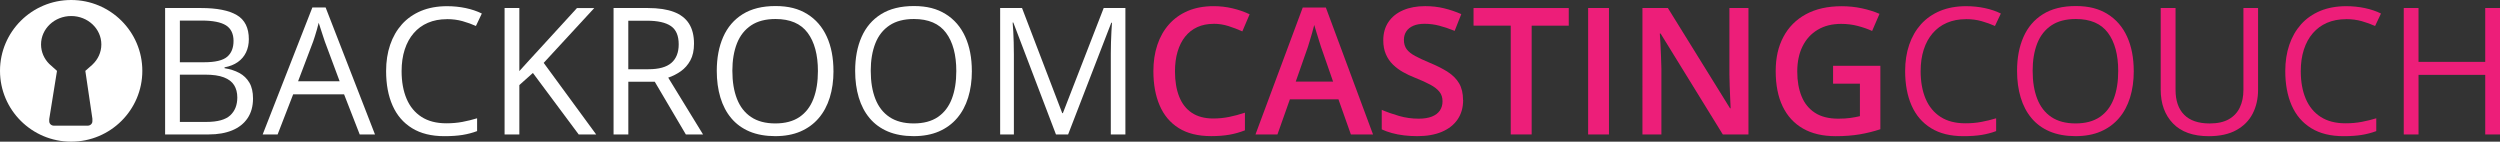 <?xml version="1.0" encoding="UTF-8"?>
<svg id="Layer_2" data-name="Layer 2" xmlns="http://www.w3.org/2000/svg" viewBox="0 0 600 34">
  <rect x="0" y="0" width="600" height="34" fill="#333333" stroke="none"/>
  <defs>
    <style>
      .cls-1 {
        fill: #ed1e79;
      }

      .cls-2 {
        fill: #fff;
      }
    </style>
  </defs>
  <g id="Layer_2-2" data-name="Layer 2">
    <g id="Layer_1-2" data-name="Layer 1-2">
      <g>
        <g>
          <path class="cls-2" d="M39.624,1.927h8.632c3.807,0,6.675.567,8.59,1.7,1.921,1.133,2.875,3.067,2.875,5.787,0,1.176-.228,2.231-.676,3.166s-1.11,1.707-1.971,2.316-1.929,1.034-3.188,1.268v.205c1.338.205,2.512.588,3.544,1.14,1.032.553,1.836,1.332,2.42,2.323s.875,2.26.875,3.797c0,1.87-.434,3.443-1.302,4.732s-2.092,2.26-3.679,2.918-3.459.985-5.629.985h-10.49V1.927h-0ZM43.168,14.939h5.835c2.654,0,4.49-.439,5.515-1.31s1.53-2.146,1.53-3.818-.605-2.975-1.822-3.733c-1.217-.758-3.153-1.14-5.807-1.14h-5.252s0,10.002-0,10.002ZM43.168,17.907v11.355h6.341c2.711,0,4.626-.531,5.757-1.587s1.687-2.486,1.687-4.285c0-1.148-.256-2.132-.761-2.947s-1.331-1.445-2.462-1.877c-1.132-.439-2.647-.652-4.533-.652h-6.028l-0-.007Z"/>
          <path class="cls-2" d="M86.329,32.265l-3.75-9.626h-12.219l-3.729,9.626h-3.587L74.964,1.799h3.188l11.842,30.465h-3.672.007ZM81.512,19.5l-3.565-9.57c-.085-.248-.221-.659-.406-1.225-.185-.567-.377-1.155-.576-1.764-.192-.609-.356-1.098-.477-1.473-.142.567-.292,1.133-.448,1.693-.157.56-.313,1.077-.47,1.558-.157.475-.285.885-.399,1.211l-3.629,9.57h9.963l.007-0Z"/>
          <path class="cls-2" d="M107.237,4.604c-1.679,0-3.195.29-4.533.864-1.345.574-2.484,1.403-3.416,2.493-.939,1.084-1.658,2.394-2.156,3.931-.498,1.537-.747,3.265-.747,5.185,0,2.543.399,4.753,1.196,6.63s1.993,3.322,3.587,4.349c1.594,1.027,3.58,1.537,5.971,1.537,1.359,0,2.647-.113,3.85-.34s2.37-.517,3.516-.864v3.074c-1.11.418-2.277.723-3.501.921s-2.676.297-4.355.297c-3.103,0-5.686-.638-7.764-1.92-2.078-1.282-3.636-3.088-4.668-5.426-1.039-2.337-1.551-5.1-1.551-8.28,0-2.295.32-4.399.968-6.297.648-1.905,1.594-3.542,2.832-4.93,1.245-1.381,2.775-2.451,4.59-3.209,1.815-.751,3.893-1.133,6.241-1.133,1.544,0,3.032.156,4.462.453,1.43.305,2.726.737,3.878,1.31l-1.416,2.989c-.975-.439-2.042-.829-3.202-1.155s-2.412-.489-3.765-.489l-.014.007Z"/>
          <path class="cls-2" d="M143.076,32.265h-4.192l-10.988-14.755-3.252,2.904v11.85h-3.544V1.927h3.544v15.13c.79-.9,1.608-1.792,2.441-2.685s1.658-1.792,2.484-2.706l8.903-9.732h4.149l-12.134,13.154,12.596,17.184-.007-.007Z"/>
          <path class="cls-2" d="M155.487,1.927c2.505,0,4.569.312,6.206.921,1.63.616,2.854,1.551,3.658,2.812s1.21,2.862,1.21,4.817c0,1.608-.292,2.947-.875,4.016-.584,1.07-1.345,1.941-2.291,2.607s-1.95,1.176-3.024,1.537l8.362,13.635h-4.128l-7.465-12.658h-6.341v12.658h-3.544V1.927h8.234ZM155.273,4.972h-4.483v11.645h4.839c2.491,0,4.32-.503,5.494-1.516s1.765-2.5,1.765-4.463c0-2.061-.619-3.52-1.864-4.377-1.245-.857-3.16-1.289-5.743-1.289l-.007-0Z"/>
          <path class="cls-2" d="M200.036,17.05c0,2.337-.299,4.462-.897,6.382-.598,1.92-1.48,3.563-2.662,4.937-1.174,1.374-2.633,2.437-4.369,3.187-1.736.744-3.75,1.119-6.049,1.119s-4.426-.375-6.184-1.119c-1.758-.744-3.217-1.813-4.377-3.195-1.16-1.381-2.028-3.039-2.605-4.958s-.868-4.052-.868-6.389c0-3.103.512-5.815,1.544-8.153s2.59-4.158,4.683-5.461,4.718-1.948,7.871-1.948,5.558.645,7.622,1.927c2.064,1.282,3.629,3.095,4.69,5.426s1.594,5.079,1.594,8.252l.007-.007ZM175.769,17.05c0,2.571.37,4.803,1.103,6.68.74,1.884,1.864,3.336,3.387,4.356s3.459,1.537,5.807,1.537,4.298-.51,5.807-1.537c1.509-1.027,2.626-2.479,3.345-4.356.726-1.884,1.082-4.108,1.082-6.68,0-3.917-.826-6.977-2.469-9.18-1.644-2.21-4.213-3.308-7.707-3.308-2.363,0-4.305.503-5.835,1.516s-2.669,2.444-3.409,4.307c-.74,1.863-1.117,4.087-1.117,6.673l.007-.007Z"/>
          <path class="cls-2" d="M233.248,17.05c0,2.337-.299,4.462-.897,6.382-.598,1.92-1.48,3.563-2.662,4.937-1.174,1.374-2.633,2.437-4.369,3.187-1.736.744-3.75,1.119-6.049,1.119s-4.426-.375-6.184-1.119c-1.758-.744-3.217-1.813-4.377-3.195s-2.028-3.039-2.605-4.958-.868-4.052-.868-6.389c0-3.103.512-5.815,1.544-8.153s2.59-4.158,4.683-5.461c2.092-1.303,4.718-1.948,7.871-1.948s5.558.645,7.622,1.927c2.064,1.282,3.629,3.095,4.69,5.426s1.594,5.079,1.594,8.252l.007-.007ZM208.981,17.05c0,2.571.37,4.803,1.103,6.68.74,1.884,1.864,3.336,3.387,4.356s3.459,1.537,5.807,1.537,4.298-.51,5.807-1.537c1.509-1.027,2.626-2.479,3.345-4.356.726-1.884,1.082-4.108,1.082-6.68,0-3.917-.826-6.977-2.469-9.18-1.644-2.21-4.213-3.308-7.707-3.308-2.363,0-4.305.503-5.835,1.516-1.53,1.013-2.669,2.444-3.409,4.307-.74,1.863-1.117,4.087-1.117,6.673l.007-.007Z"/>
          <path class="cls-2" d="M253.43,32.265l-10.233-26.853h-.164c.057.567.107,1.261.149,2.075.043.815.078,1.707.107,2.663.028.963.043,1.941.043,2.94v19.175h-3.295V1.927h5.252l9.65,25.231h.149l9.799-25.231h5.209v30.338h-3.501V12.842c0-.9.014-1.799.043-2.706.028-.907.064-1.764.107-2.571.043-.808.085-1.509.128-2.104h-.164l-10.362,26.81h-2.896l-.021-.007Z"/>
          <path class="cls-1" d="M291.254,5.723c-1.459,0-2.761.262-3.907.786s-2.114,1.289-2.911,2.281-1.395,2.196-1.815,3.598-.626,2.982-.626,4.739c0,2.337.334,4.356,1.003,6.049.669,1.693,1.679,2.996,3.046,3.903s3.081,1.36,5.152,1.36c1.309,0,2.569-.128,3.793-.375s2.491-.588,3.793-1.02v4.236c-1.238.482-2.491.836-3.75,1.055-1.267.22-2.726.333-4.377.333-3.124,0-5.714-.645-7.764-1.927s-3.572-3.103-4.576-5.44-1.502-5.079-1.502-8.217c0-2.295.313-4.399.946-6.297.633-1.905,1.566-3.549,2.797-4.937s2.74-2.465,4.533-3.23c1.793-.758,3.857-1.14,6.191-1.14,1.53,0,3.032.17,4.505.517,1.473.347,2.847.822,4.128,1.431l-1.751,4.108c-1.053-.482-2.163-.907-3.323-1.275s-2.356-.552-3.572-.552l-.014.014Z"/>
          <path class="cls-1" d="M324.21,32.265l-2.982-8.422h-11.657l-2.982,8.422h-5.273l11.344-30.465h5.544l11.322,30.465h-5.316ZM319.94,19.585l-2.896-8.323c-.114-.361-.27-.864-.477-1.516s-.42-1.317-.626-2.012c-.206-.694-.384-1.275-.52-1.743-.142.567-.306,1.197-.512,1.898-.199.701-.399,1.353-.584,1.969s-.327,1.084-.427,1.403l-2.918,8.323h8.967-.007Z"/>
          <path class="cls-1" d="M351.153,24.005c0,1.799-.441,3.35-1.324,4.647s-2.149,2.295-3.793,2.989-3.608,1.034-5.892,1.034c-1.11,0-2.178-.064-3.188-.184s-1.971-.305-2.868-.552-1.722-.538-2.469-.885v-4.689c1.252.538,2.64,1.027,4.17,1.466s3.089.652,4.668.652c1.295,0,2.363-.17,3.21-.51s1.48-.822,1.907-1.452.633-1.367.633-2.21c0-.9-.242-1.658-.733-2.274s-1.217-1.183-2.199-1.714-2.213-1.084-3.701-1.679c-1.003-.39-1.95-.836-2.854-1.346-.904-.51-1.708-1.112-2.42-1.806s-1.274-1.516-1.687-2.472-.626-2.068-.626-3.343c0-1.714.42-3.188,1.252-4.413s2.007-2.16,3.516-2.812c1.509-.652,3.266-.977,5.287-.977,1.601,0,3.103.17,4.512.51s2.797.808,4.156,1.402l-1.587,4.023c-1.267-.51-2.484-.921-3.651-1.232s-2.363-.467-3.587-.467c-1.053,0-1.95.156-2.69.475s-1.295.765-1.679,1.346-.576,1.261-.576,2.033c0,.9.221,1.643.655,2.238.441.595,1.117,1.14,2.042,1.636s2.114,1.048,3.572,1.658c1.679.694,3.11,1.417,4.284,2.182,1.174.758,2.078,1.672,2.697,2.727s.939,2.38.939,3.974l.021.028Z"/>
          <path class="cls-1" d="M367.599,32.265h-5.024V6.155h-8.924V1.927h22.851v4.236h-8.903v26.109-.007Z"/>
          <path class="cls-1" d="M381.149,32.265V1.927h5.003v30.338s-5.003,0-5.003-0Z"/>
          <path class="cls-1" d="M419.62,32.265h-6.149l-14.93-24.218h-.185c.057.815.107,1.686.157,2.607.05.921.093,1.863.128,2.833.036.97.064,1.941.093,2.925v15.853h-4.547V1.927h6.106l14.909,24.055h.149c-.028-.708-.064-1.516-.107-2.43-.043-.914-.078-1.856-.114-2.833s-.057-1.92-.071-2.833V1.927h4.569v30.338l-.007-0Z"/>
          <path class="cls-1" d="M439.923,15.789h11.365v15.229c-1.601.524-3.252.935-4.953,1.225s-3.622.439-5.764.439c-3.103,0-5.722-.609-7.857-1.835s-3.765-2.996-4.882-5.32-1.665-5.143-1.665-8.443.619-5.915,1.857-8.252c1.238-2.33,3.039-4.137,5.401-5.419s5.223-1.92,8.59-1.92c1.651,0,3.259.163,4.804.496s2.968.772,4.263,1.332l-1.772,4.108c-1.032-.467-2.178-.871-3.451-1.204s-2.598-.496-3.971-.496c-2.185,0-4.063.467-5.636,1.41-1.58.942-2.79,2.26-3.636,3.967s-1.274,3.712-1.274,6.042.342,4.236,1.025,5.936,1.751,3.025,3.202,3.974,3.33,1.424,5.636,1.424c1.139,0,2.114-.064,2.932-.184s1.558-.262,2.242-.418v-7.806h-6.44v-4.278l-.014-.007Z"/>
          <path class="cls-1" d="M471.805,4.604c-1.679,0-3.195.29-4.533.864s-2.484,1.403-3.416,2.493c-.939,1.084-1.658,2.394-2.156,3.931-.498,1.537-.747,3.265-.747,5.185,0,2.543.399,4.753,1.196,6.63s1.993,3.322,3.587,4.349,3.58,1.537,5.971,1.537c1.359,0,2.647-.113,3.85-.34s2.37-.517,3.516-.864v3.074c-1.11.418-2.277.723-3.501.921s-2.676.297-4.355.297c-3.103,0-5.686-.638-7.764-1.92s-3.636-3.088-4.668-5.426-1.551-5.1-1.551-8.28c0-2.295.32-4.399.968-6.297.648-1.905,1.594-3.542,2.832-4.93,1.245-1.381,2.775-2.451,4.59-3.209,1.815-.751,3.893-1.133,6.241-1.133,1.544,0,3.032.156,4.462.453,1.43.305,2.726.737,3.878,1.31l-1.416,2.989c-.975-.439-2.042-.829-3.202-1.155s-2.412-.489-3.765-.489l-.014.007Z"/>
          <path class="cls-1" d="M512.105,17.05c0,2.337-.299,4.462-.897,6.382s-1.48,3.563-2.662,4.937-2.633,2.437-4.369,3.187-3.75,1.119-6.049,1.119-4.426-.375-6.184-1.119-3.217-1.813-4.377-3.195-2.028-3.039-2.605-4.958-.868-4.052-.868-6.389c0-3.103.512-5.815,1.544-8.153s2.59-4.158,4.683-5.461,4.718-1.948,7.871-1.948,5.558.645,7.622,1.927c2.064,1.282,3.629,3.095,4.69,5.426,1.06,2.33,1.594,5.079,1.594,8.252l.007-.007ZM487.838,17.05c0,2.571.37,4.803,1.103,6.68.733,1.877,1.864,3.336,3.387,4.356s3.459,1.537,5.807,1.537,4.298-.51,5.807-1.537,2.626-2.479,3.345-4.356,1.082-4.108,1.082-6.68c0-3.917-.825-6.977-2.469-9.18-1.644-2.21-4.213-3.308-7.707-3.308-2.363,0-4.305.503-5.835,1.516s-2.669,2.444-3.409,4.307c-.74,1.863-1.117,4.087-1.117,6.673l.007-.007Z"/>
          <path class="cls-1" d="M541.937,1.927v19.628c0,2.146-.434,4.052-1.302,5.73s-2.178,2.989-3.928,3.953-3.95,1.445-6.59,1.445c-3.765,0-6.633-1.02-8.597-3.053s-2.953-4.753-2.953-8.153V1.927h3.565v19.649c0,2.571.683,4.562,2.057,5.957s3.416,2.097,6.141,2.097c1.864,0,3.387-.333,4.576-1.006s2.071-1.615,2.647-2.819.868-2.614.868-4.2V1.927h3.523-.007Z"/>
          <path class="cls-1" d="M563.037,4.604c-1.679,0-3.195.29-4.533.864s-2.484,1.403-3.416,2.493c-.939,1.084-1.658,2.394-2.156,3.931-.498,1.537-.747,3.265-.747,5.185,0,2.543.399,4.753,1.196,6.63s1.993,3.322,3.587,4.349,3.58,1.537,5.971,1.537c1.359,0,2.647-.113,3.85-.34s2.37-.517,3.516-.864v3.074c-1.11.418-2.277.723-3.501.921s-2.676.297-4.355.297c-3.103,0-5.686-.638-7.764-1.92s-3.636-3.088-4.668-5.426-1.551-5.1-1.551-8.28c0-2.295.32-4.399.968-6.297.648-1.905,1.594-3.542,2.832-4.93,1.245-1.381,2.775-2.451,4.59-3.209,1.815-.751,3.893-1.133,6.241-1.133,1.544,0,3.032.156,4.462.453,1.43.305,2.726.737,3.878,1.31l-1.416,2.989c-.975-.439-2.042-.829-3.202-1.155s-2.412-.489-3.765-.489l-.014.007Z"/>
          <path class="cls-1" d="M600,32.265h-3.544v-14.301h-16.012v14.301h-3.544V1.927h3.544v12.927h16.012V1.927h3.544s0,30.338,0,30.338Z"/>
        </g>
        <path class="cls-2" d="M17.079,0C7.65,0,0,7.615,0,17s7.65,17,17.079,17,17.079-7.615,17.079-17S26.509,0,17.079,0ZM22.175,15.52l-1.694,1.488,1.694,11.482v.616c0,.581-.505,1.055-1.117,1.055h-8.127c-.619,0-1.117-.475-1.117-1.055v-.517l1.865-11.581-1.865-1.672c-1.217-1.218-1.964-2.862-1.964-4.668,0-3.768,3.238-6.821,7.237-6.821s7.237,3.053,7.237,6.821c0,1.898-.826,3.613-2.149,4.845v.007Z"/>
      </g>
    </g>
  </g>
</svg>